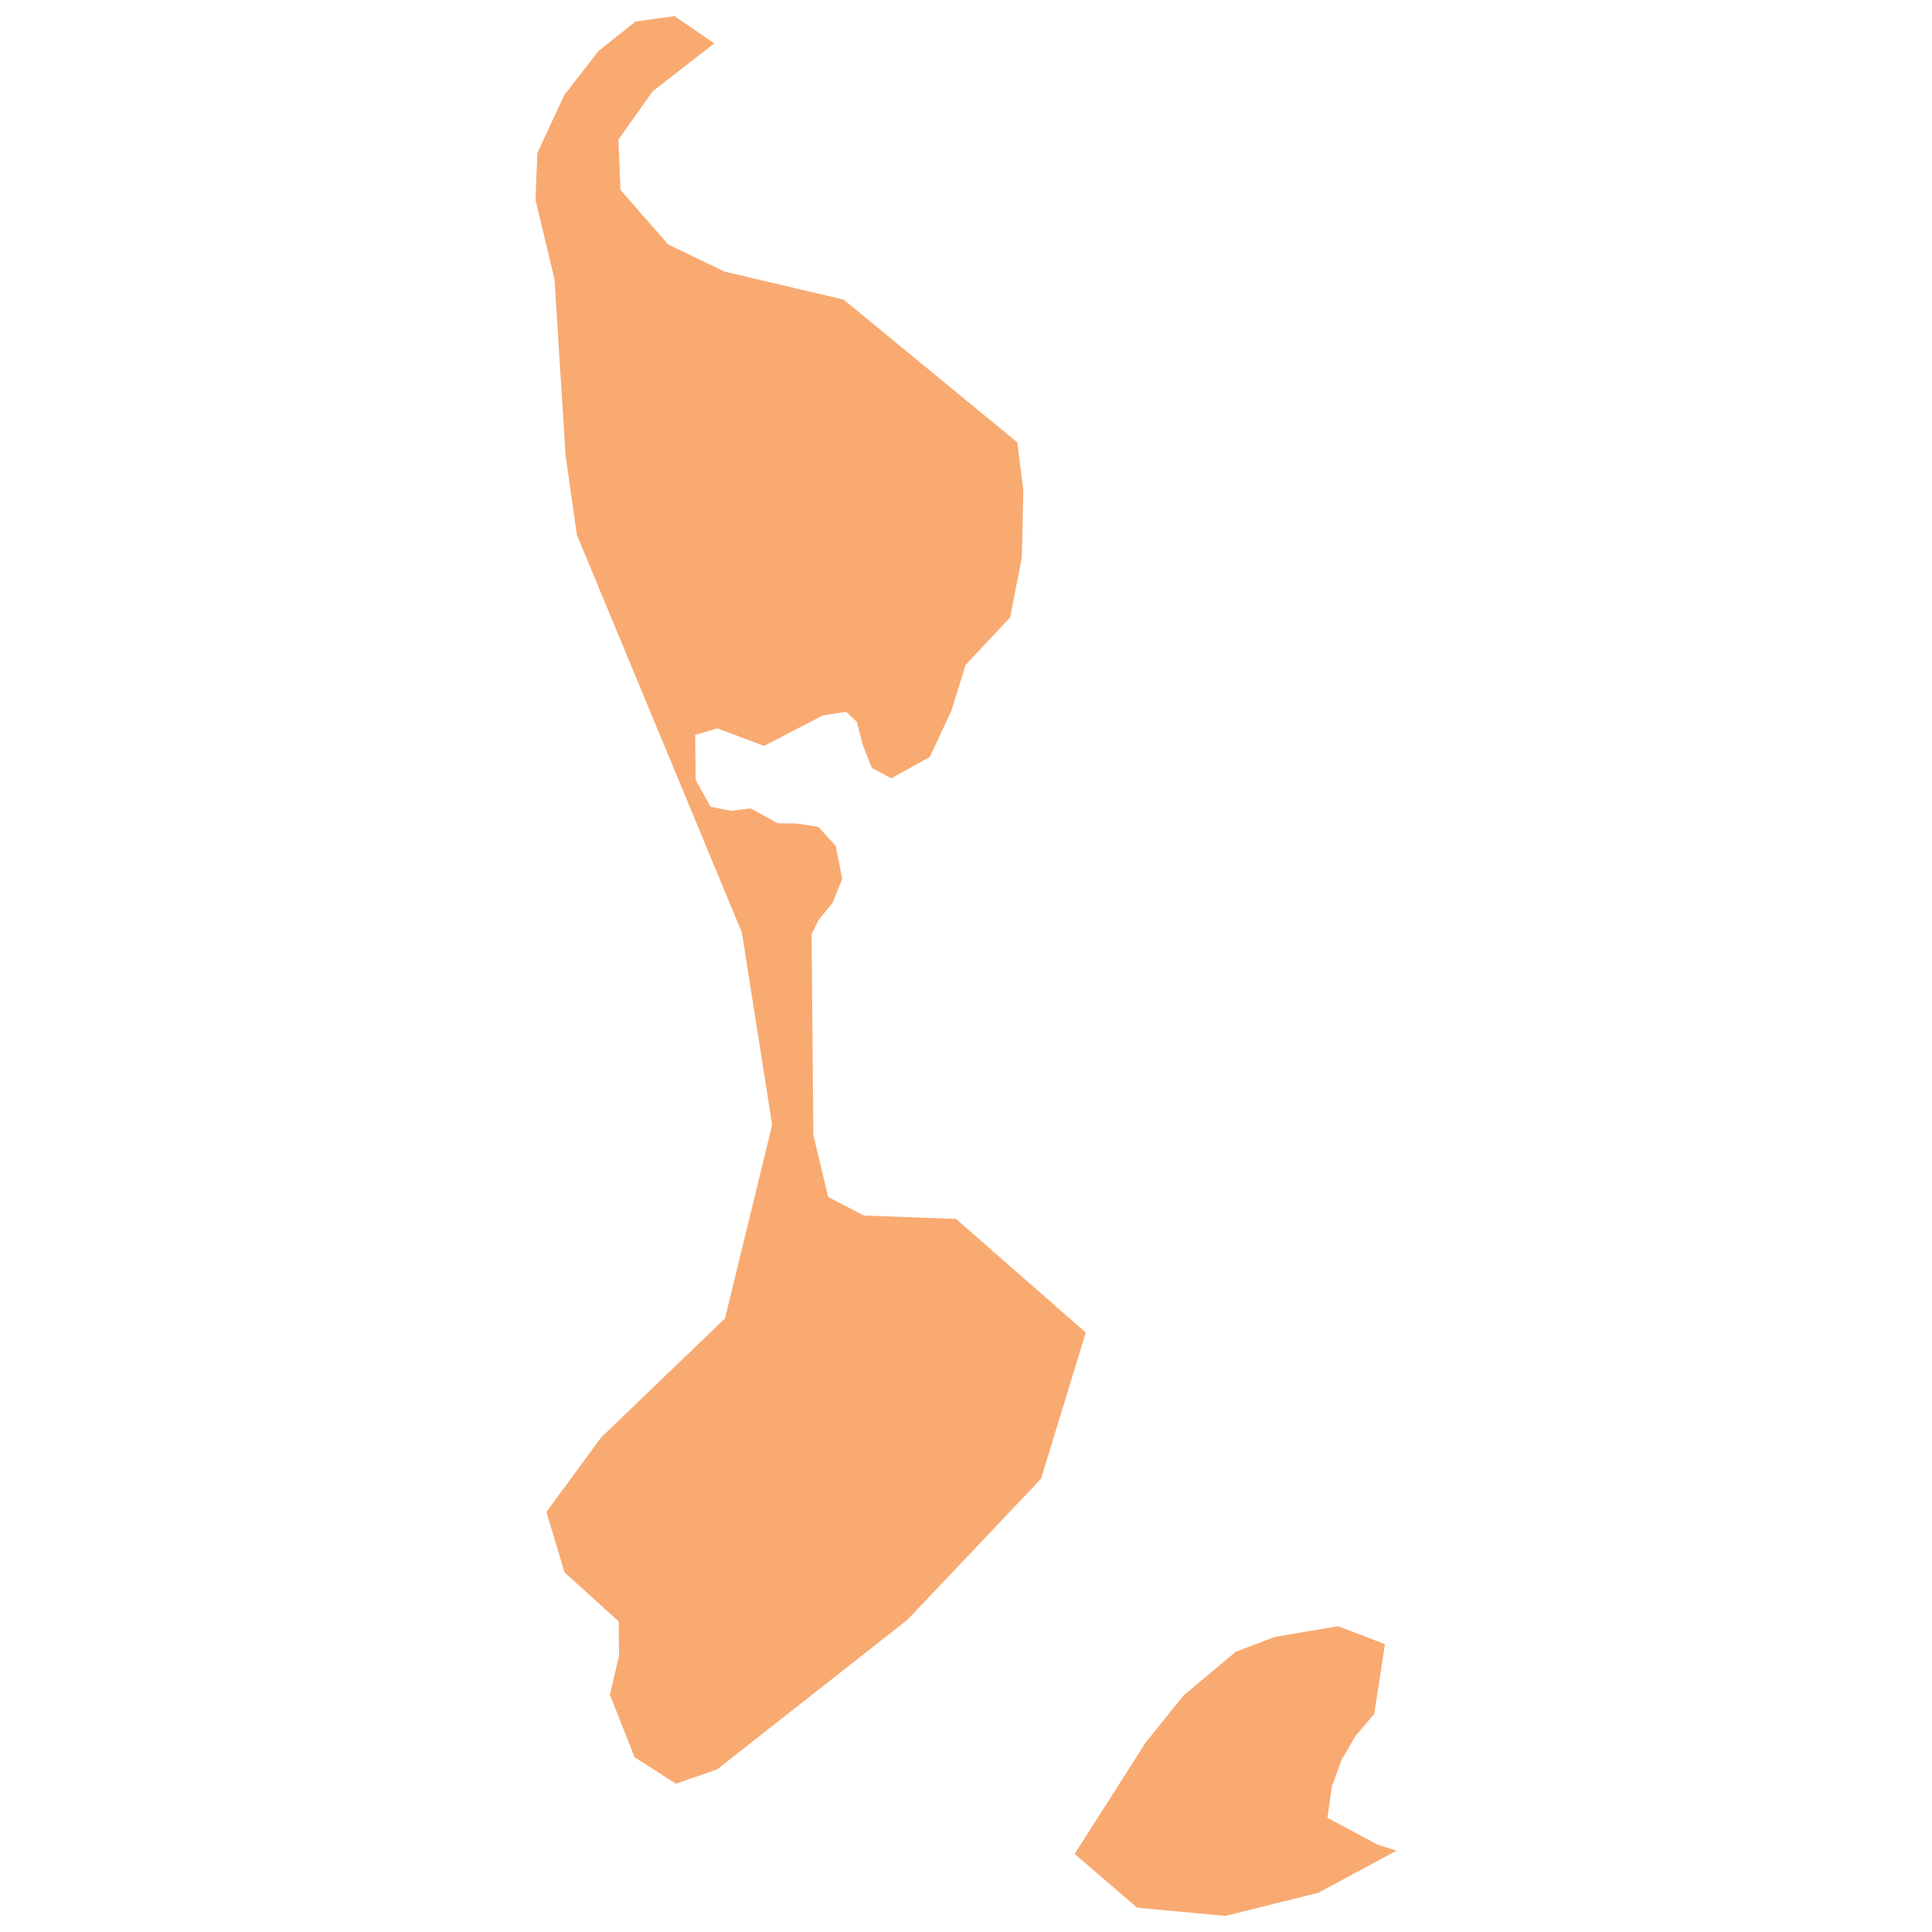<svg xmlns="http://www.w3.org/2000/svg" height="120" width="120" version="1.2" style="fill:#f8aa71;"  data-region-code="6" data-name="Saint-Pierre-et-Miquelon" id="975">
    <g id="com_spm">
        <path d="M 85.36 106.45 84.21 107.8 83.33 109.3 82.72 110.98 82.45 112.91 85.6 114.59 86.74 114.95 81.89 117.56 76.11 119 70.63 118.49 66.75 115.15 71.16 108.23 73.52 105.3 76.76 102.59 79.18 101.67 83.12 101.01 86.02 102.12 85.36 106.45 Z M 59.38 75.71 67.44 82.77 64.66 91.85 56.37 100.6 44.54 109.9 41.98 110.79 39.42 109.15 37.88 105.26 38.45 102.84 38.43 100.71 35.06 97.66 33.94 93.91 37.34 89.28 45.03 81.89 47.96 69.87 46.08 57.92 35.83 33.22 35.13 28.29 34.44 17.33 33.26 12.42 33.38 9.49 35.06 5.89 37.17 3.17 39.47 1.34 41.89 1 44.37 2.69 40.54 5.67 38.41 8.67 38.54 11.8 41.51 15.19 45 16.87 52.4 18.61 63.19 27.48 63.56 30.46 63.47 34.63 62.74 38.35 59.98 41.29 59.09 44.15 57.75 47.02 55.36 48.34 54.16 47.71 53.59 46.28 53.22 44.84 52.55 44.21 51.1 44.44 47.46 46.33 44.56 45.24 43.18 45.65 43.21 48.45 44.14 50.11 45.41 50.36 46.63 50.21 48.29 51.13 49.51 51.15 50.83 51.36 51.91 52.54 52.31 54.59 51.72 56.07 50.85 57.13 50.41 58.02 50.52 70.51 51.44 74.35 53.66 75.5 59.38 75.71 Z"/>
    </g>
</svg>